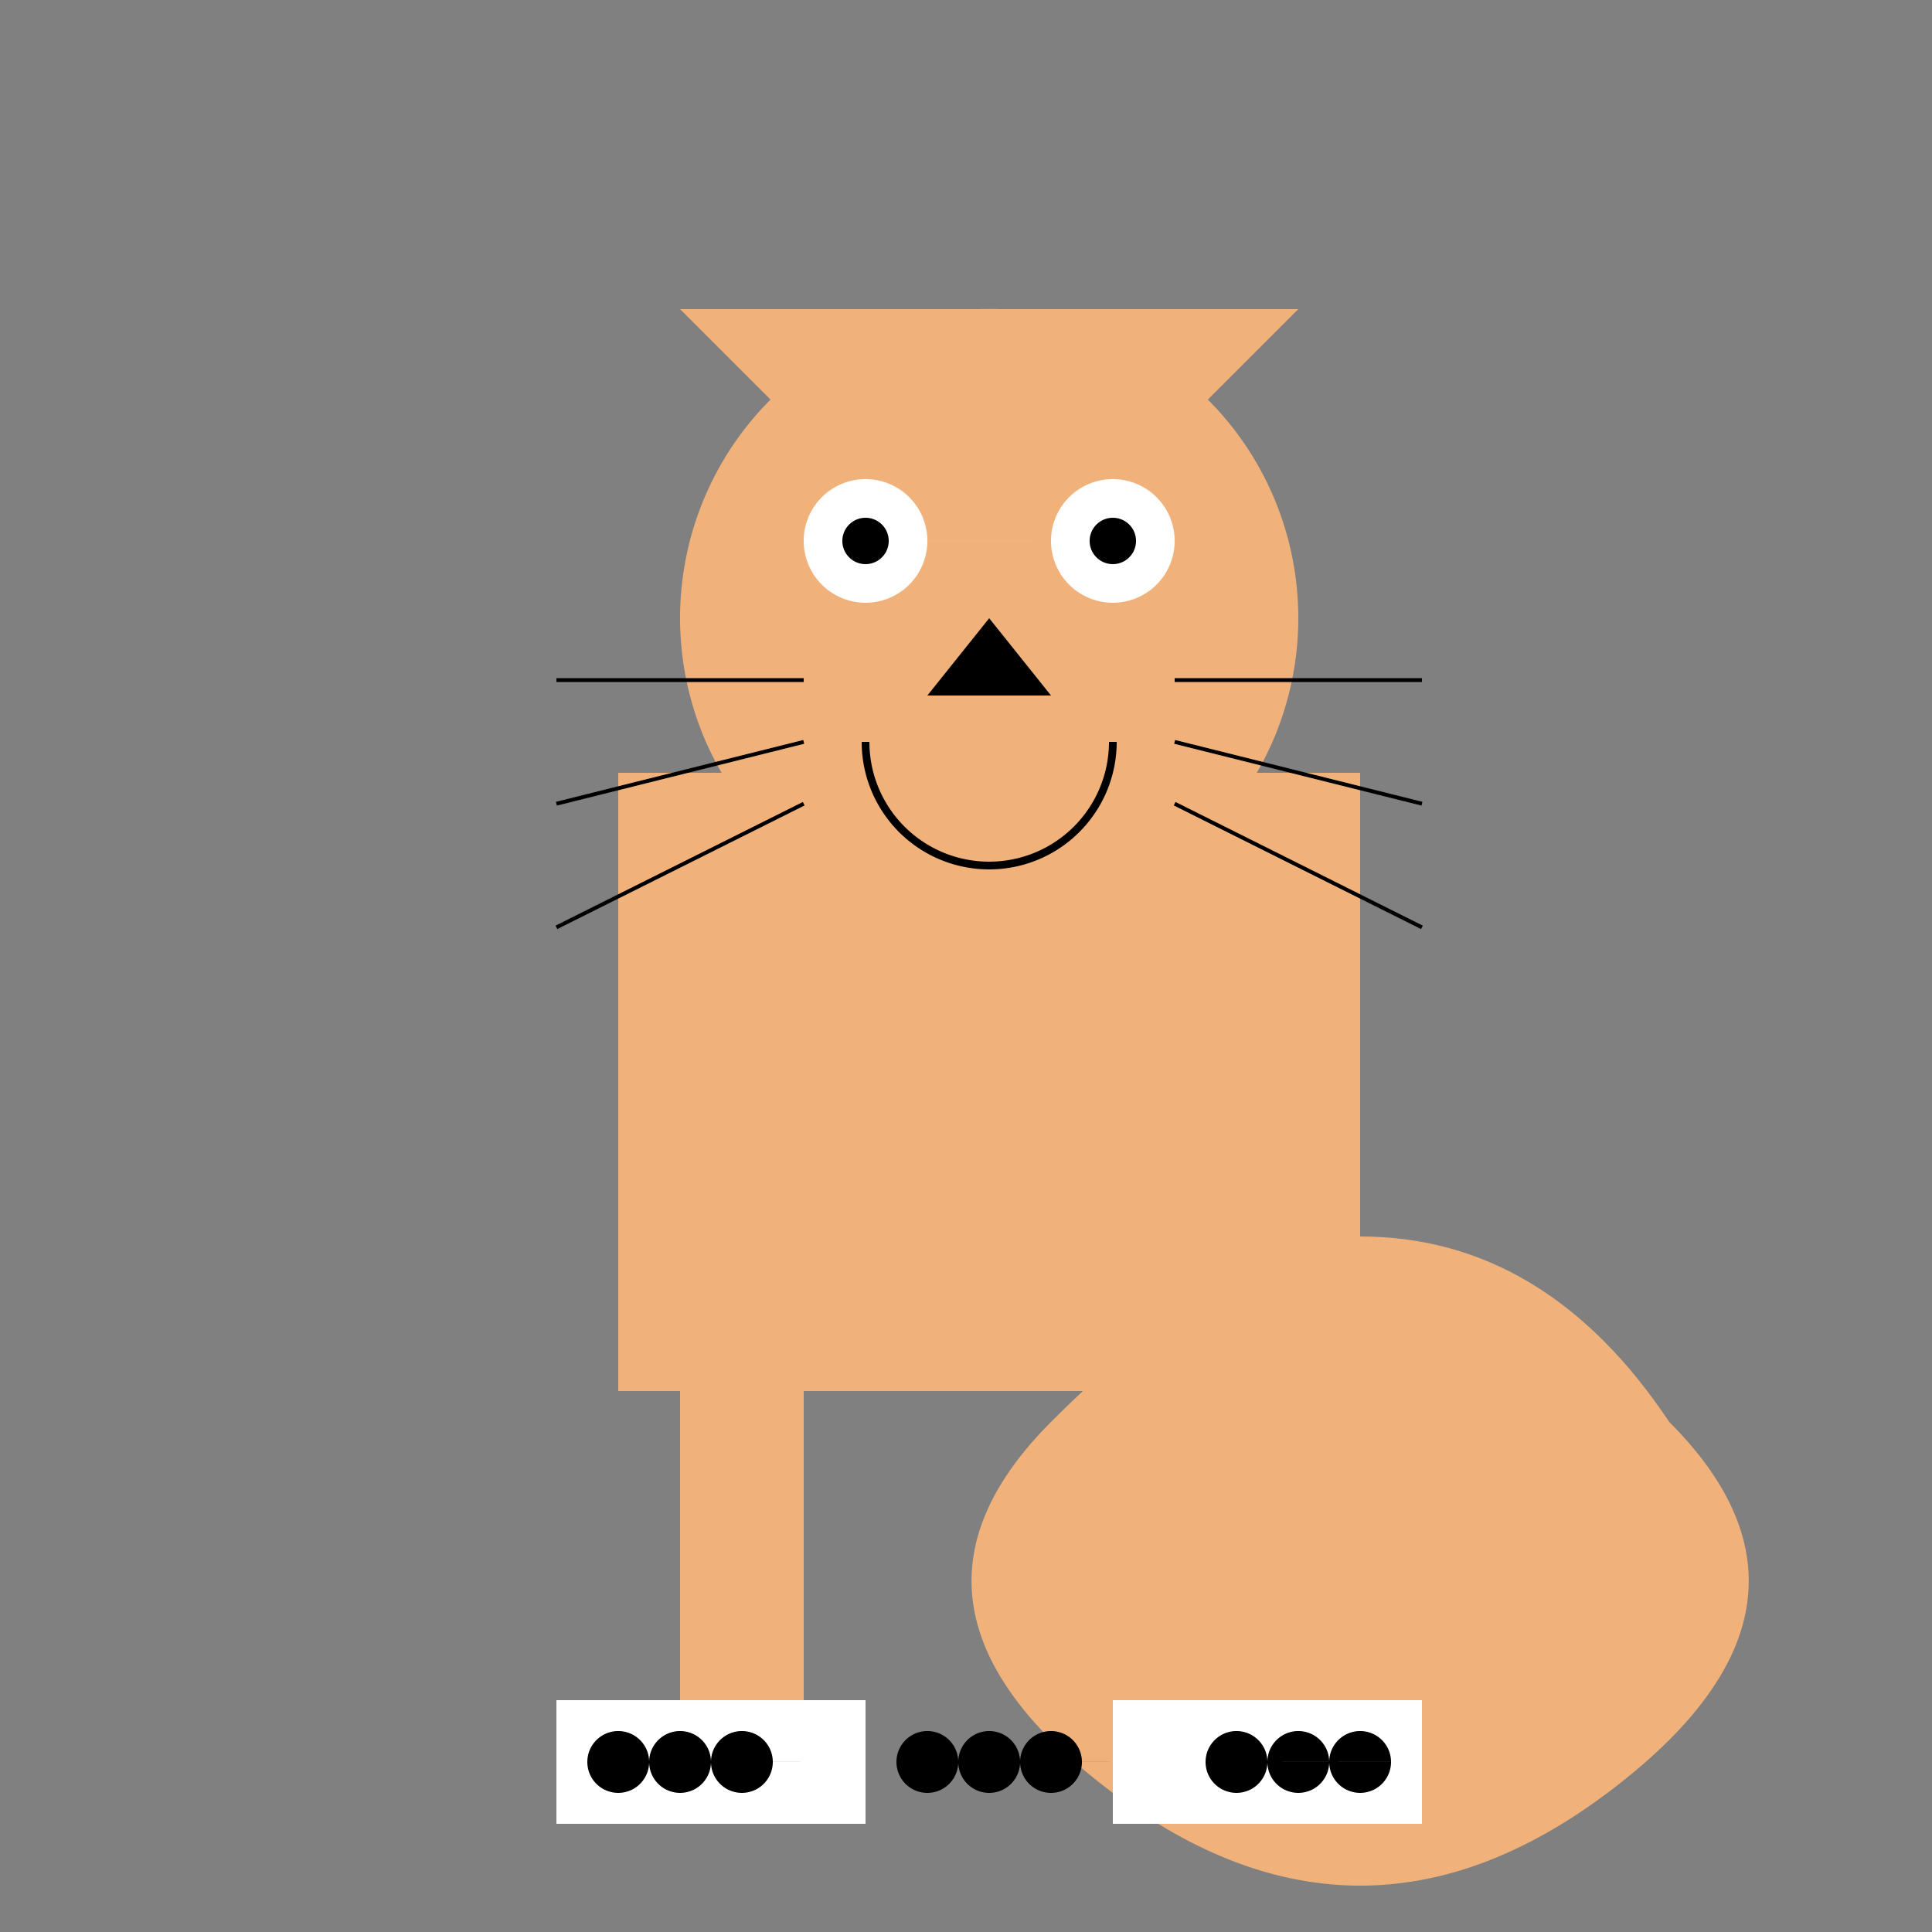 <!--

Generated by DrawGPT.
Free, open source, AI generated images in SVG, PNG, and HTML Canvas format.
https://drawgpt.ai

Created: 2024-01-16T14:03:40.560Z
Link: https://drawgpt.ai/prompt/140653/

-->
<svg xmlns="http://www.w3.org/2000/svg" xmlns:xlink="http://www.w3.org/1999/xlink" width="500" height="500"><rect width="100%" height="100%" fill="#808080" stroke="none"/><defs/><g><rect fill="#f0b27a" stroke="none" x="160" y="200" width="192" height="160"/><path fill="#f0b27a" stroke="none" paint-order="stroke fill markers" d=" M 336 160 A 80 80 0 1 1 336 159.92"/><path fill="#f0b27a" stroke="none" paint-order="stroke fill markers" d=" M 176 80 L 256 160 L 336 80 Z"/><path fill="#ffffff" stroke="none" paint-order="stroke fill markers" d=" M 240 140 A 16 16 0 1 1 240 139.984 L 304 140 A 16 16 0 1 1 304 139.984"/><path fill="#000000" stroke="none" paint-order="stroke fill markers" d=" M 230 140 A 6 6 0 1 1 230 139.994 L 294 140 A 6 6 0 1 1 294 139.994"/><path fill="#000000" stroke="none" paint-order="stroke fill markers" d=" M 256 160 L 240 180 L 272 180 Z"/><path fill="none" stroke="#000000" paint-order="fill stroke markers" d=" M 288 192 A 32 32 0 0 1 224 192" stroke-miterlimit="10" stroke-width="2" stroke-dasharray=""/><path fill="none" stroke="#000000" paint-order="fill stroke markers" d=" M 208 176 L 144 176 M 304 176 L 368 176 M 208 192 L 144 208 M 304 192 L 368 208 M 208 208 L 144 240 M 304 208 L 368 240" stroke-miterlimit="10" stroke-dasharray=""/><path fill="#f0b27a" stroke="none" paint-order="stroke fill markers" d=" M 352 320 Q 400 320 432 368 Q 480 416 416 464 Q 352 512 288 464 Q 224 416 272 368 Q 320 320 352 320"/><rect fill="#f0b27a" stroke="none" x="176" y="360" width="32" height="80"/><rect fill="#f0b27a" stroke="none" x="304" y="360" width="32" height="80"/><rect fill="#ffffff" stroke="none" x="144" y="440" width="80" height="32"/><rect fill="#ffffff" stroke="none" x="288" y="440" width="80" height="32"/><path fill="#000000" stroke="none" paint-order="stroke fill markers" d=" M 168 456 A 8 8 0 1 1 168 455.992 L 184 456 A 8 8 0 1 1 184 455.992 L 200 456 A 8 8 0 1 1 200 455.992 L 248 456 A 8 8 0 1 1 248 455.992 L 264 456 A 8 8 0 1 1 264 455.992 L 280 456 A 8 8 0 1 1 280 455.992 L 328 456 A 8 8 0 1 1 328 455.992 L 344 456 A 8 8 0 1 1 344 455.992 L 360 456 A 8 8 0 1 1 360 455.992"/></g></svg>
